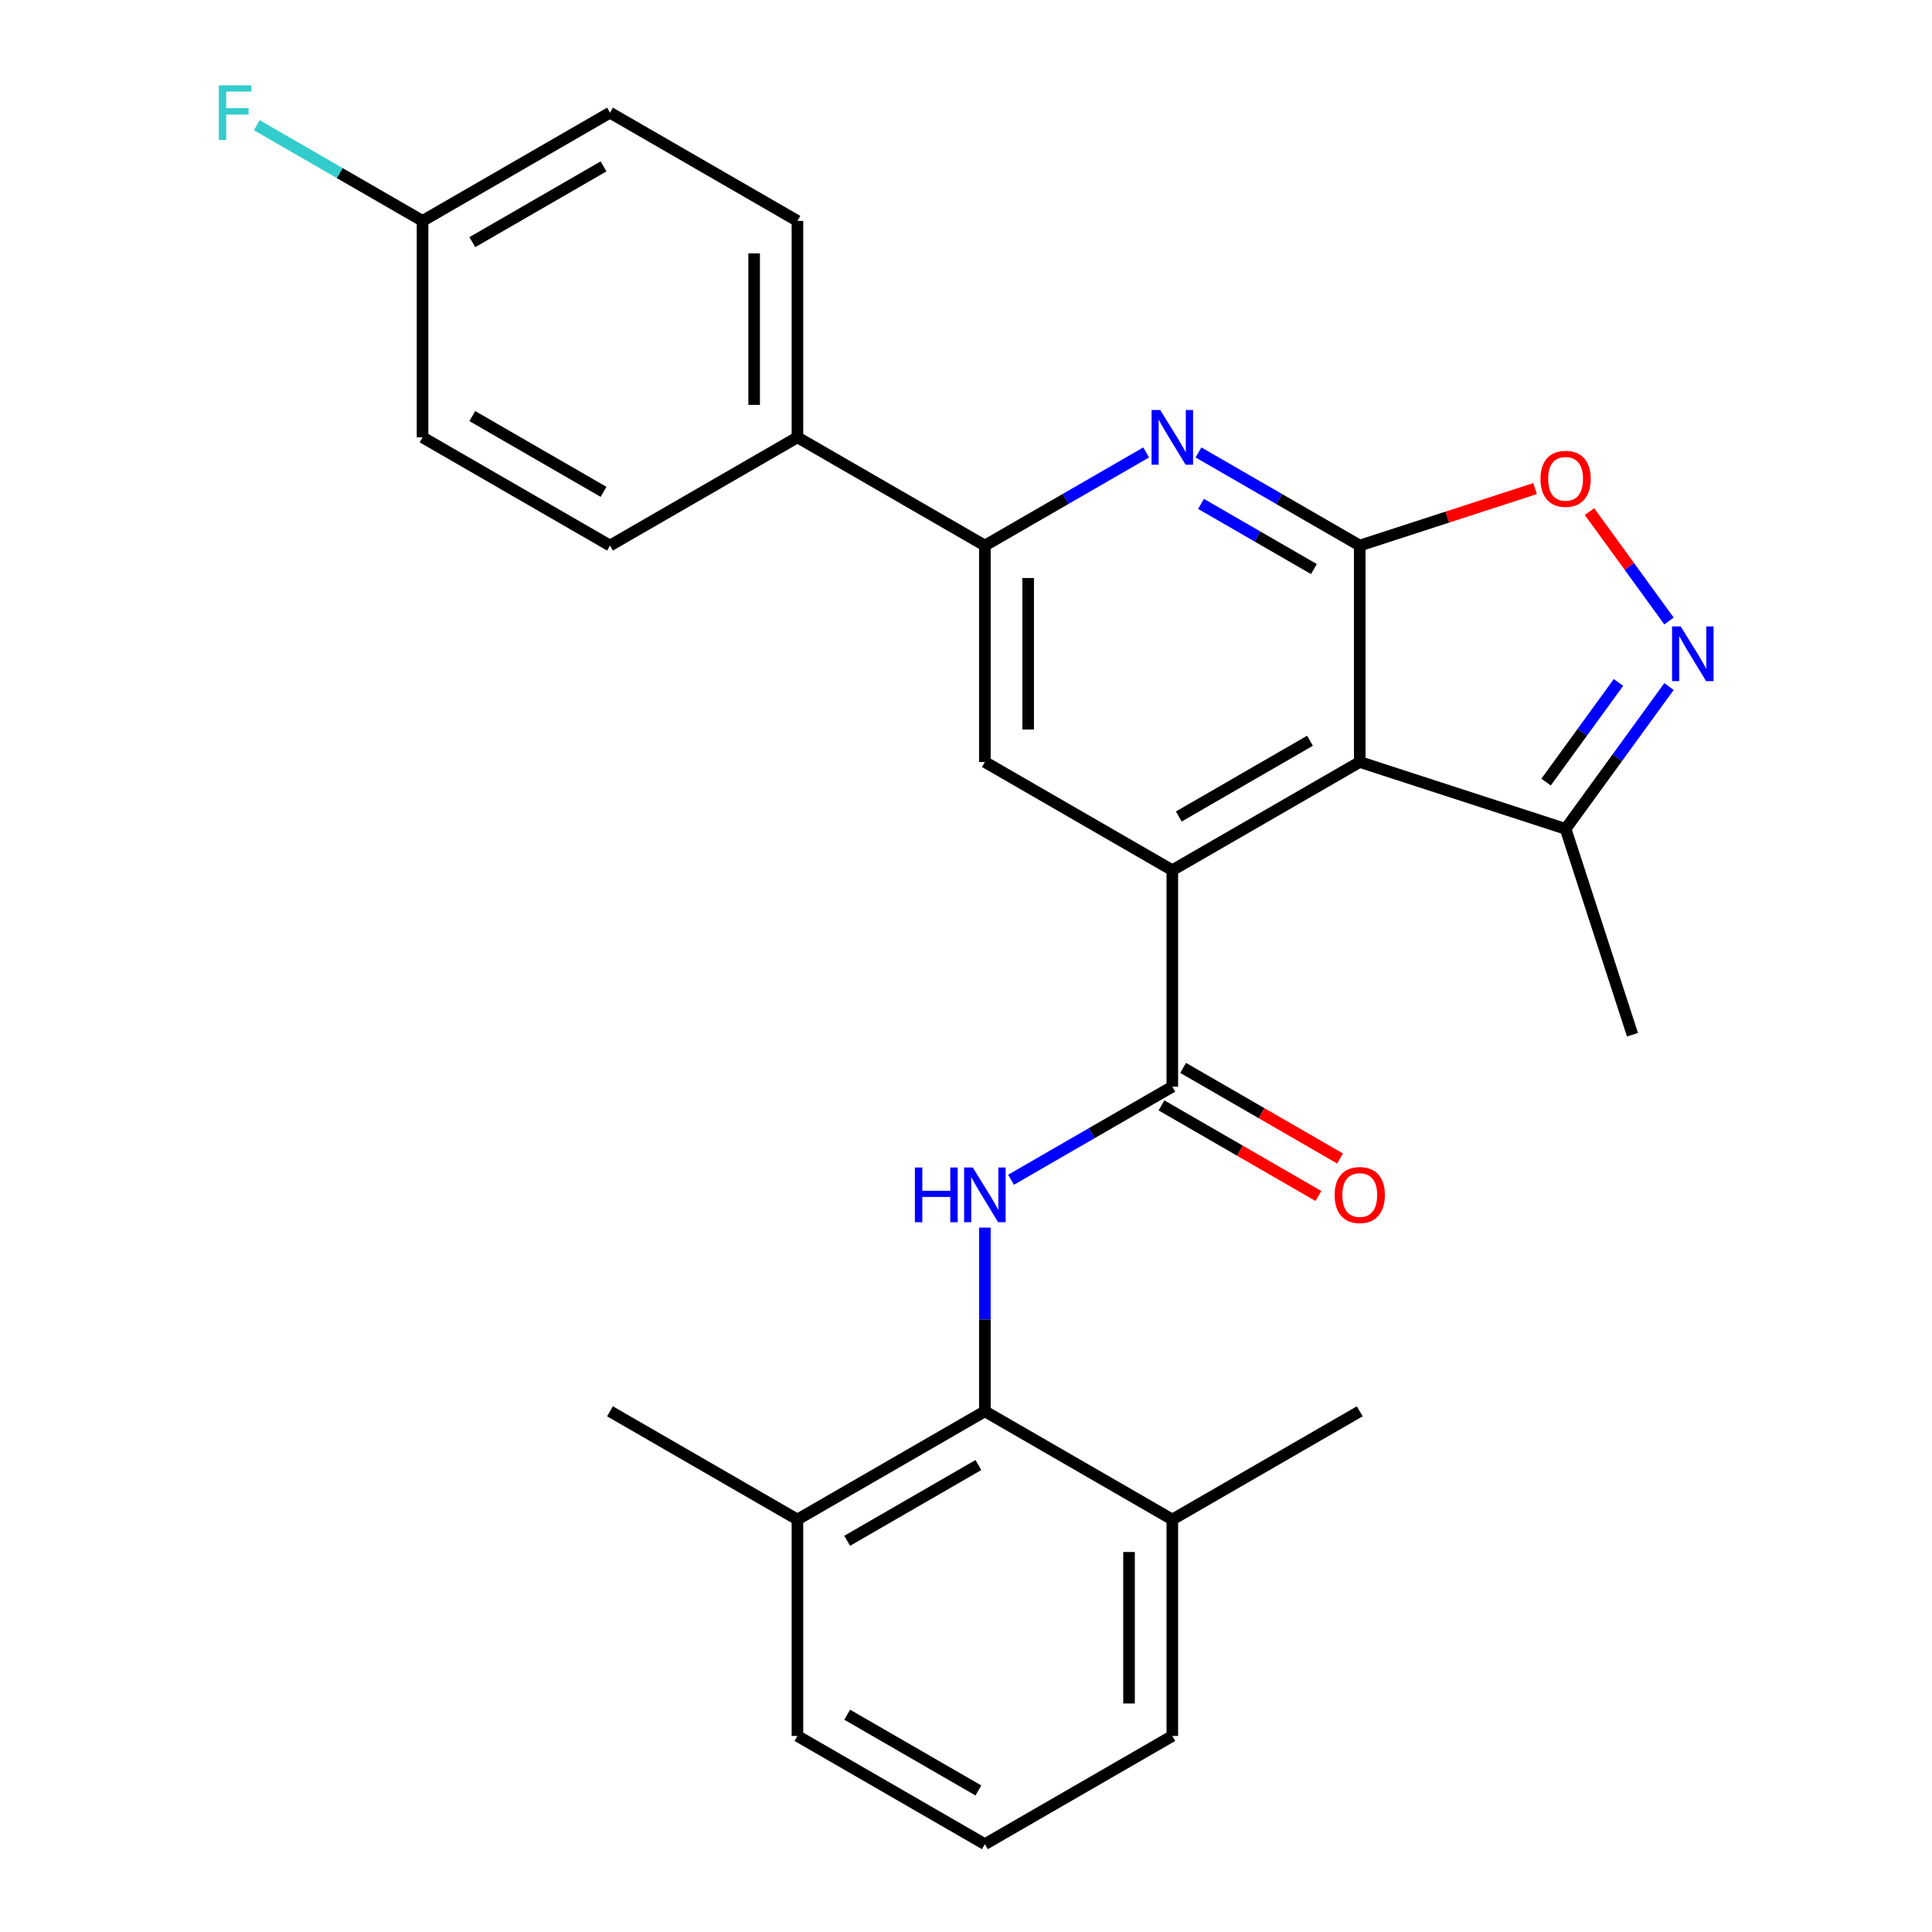 <?xml version='1.0' encoding='iso-8859-1'?>
<svg version='1.1' baseProfile='full'
              xmlns='http://www.w3.org/2000/svg'
                      xmlns:rdkit='http://www.rdkit.org/xml'
                      xmlns:xlink='http://www.w3.org/1999/xlink'
                  xml:space='preserve'
width='1000px' height='1000px' viewBox='0 0 1000 1000'>
<!-- END OF HEADER -->
<rect style='opacity:1.0;fill:#FFFFFF;stroke:none' width='1000' height='1000' x='0' y='0'> </rect>
<path class='bond-0' d='M 703.806,282.38 L 703.806,394.408' style='fill:none;fill-rule:evenodd;stroke:#000000;stroke-width:6px;stroke-linecap:butt;stroke-linejoin:miter;stroke-opacity:1' />
<path class='bond-3' d='M 703.806,282.38 L 662.066,258.282' style='fill:none;fill-rule:evenodd;stroke:#000000;stroke-width:6px;stroke-linecap:butt;stroke-linejoin:miter;stroke-opacity:1' />
<path class='bond-3' d='M 662.066,258.282 L 620.327,234.184' style='fill:none;fill-rule:evenodd;stroke:#0000FF;stroke-width:6px;stroke-linecap:butt;stroke-linejoin:miter;stroke-opacity:1' />
<path class='bond-3' d='M 680.081,294.554 L 650.864,277.686' style='fill:none;fill-rule:evenodd;stroke:#000000;stroke-width:6px;stroke-linecap:butt;stroke-linejoin:miter;stroke-opacity:1' />
<path class='bond-3' d='M 650.864,277.686 L 621.646,260.817' style='fill:none;fill-rule:evenodd;stroke:#0000FF;stroke-width:6px;stroke-linecap:butt;stroke-linejoin:miter;stroke-opacity:1' />
<path class='bond-6' d='M 703.806,282.38 L 749.177,267.638' style='fill:none;fill-rule:evenodd;stroke:#000000;stroke-width:6px;stroke-linecap:butt;stroke-linejoin:miter;stroke-opacity:1' />
<path class='bond-6' d='M 749.177,267.638 L 794.549,252.895' style='fill:none;fill-rule:evenodd;stroke:#FF0000;stroke-width:6px;stroke-linecap:butt;stroke-linejoin:miter;stroke-opacity:1' />
<path class='bond-1' d='M 703.806,394.408 L 606.787,450.421' style='fill:none;fill-rule:evenodd;stroke:#000000;stroke-width:6px;stroke-linecap:butt;stroke-linejoin:miter;stroke-opacity:1' />
<path class='bond-1' d='M 678.05,383.406 L 610.137,422.615' style='fill:none;fill-rule:evenodd;stroke:#000000;stroke-width:6px;stroke-linecap:butt;stroke-linejoin:miter;stroke-opacity:1' />
<path class='bond-10' d='M 703.806,394.408 L 810.35,429.026' style='fill:none;fill-rule:evenodd;stroke:#000000;stroke-width:6px;stroke-linecap:butt;stroke-linejoin:miter;stroke-opacity:1' />
<path class='bond-2' d='M 606.787,450.421 L 606.787,562.449' style='fill:none;fill-rule:evenodd;stroke:#000000;stroke-width:6px;stroke-linecap:butt;stroke-linejoin:miter;stroke-opacity:1' />
<path class='bond-8' d='M 606.787,450.421 L 509.768,394.408' style='fill:none;fill-rule:evenodd;stroke:#000000;stroke-width:6px;stroke-linecap:butt;stroke-linejoin:miter;stroke-opacity:1' />
<path class='bond-4' d='M 606.787,562.449 L 565.048,586.547' style='fill:none;fill-rule:evenodd;stroke:#000000;stroke-width:6px;stroke-linecap:butt;stroke-linejoin:miter;stroke-opacity:1' />
<path class='bond-4' d='M 565.048,586.547 L 523.309,610.645' style='fill:none;fill-rule:evenodd;stroke:#0000FF;stroke-width:6px;stroke-linecap:butt;stroke-linejoin:miter;stroke-opacity:1' />
<path class='bond-12' d='M 601.185,572.151 L 641.794,595.596' style='fill:none;fill-rule:evenodd;stroke:#000000;stroke-width:6px;stroke-linecap:butt;stroke-linejoin:miter;stroke-opacity:1' />
<path class='bond-12' d='M 641.794,595.596 L 682.403,619.042' style='fill:none;fill-rule:evenodd;stroke:#FF0000;stroke-width:6px;stroke-linecap:butt;stroke-linejoin:miter;stroke-opacity:1' />
<path class='bond-12' d='M 612.388,552.747 L 652.997,576.193' style='fill:none;fill-rule:evenodd;stroke:#000000;stroke-width:6px;stroke-linecap:butt;stroke-linejoin:miter;stroke-opacity:1' />
<path class='bond-12' d='M 652.997,576.193 L 693.606,599.638' style='fill:none;fill-rule:evenodd;stroke:#FF0000;stroke-width:6px;stroke-linecap:butt;stroke-linejoin:miter;stroke-opacity:1' />
<path class='bond-7' d='M 593.246,234.184 L 551.507,258.282' style='fill:none;fill-rule:evenodd;stroke:#0000FF;stroke-width:6px;stroke-linecap:butt;stroke-linejoin:miter;stroke-opacity:1' />
<path class='bond-7' d='M 551.507,258.282 L 509.768,282.38' style='fill:none;fill-rule:evenodd;stroke:#000000;stroke-width:6px;stroke-linecap:butt;stroke-linejoin:miter;stroke-opacity:1' />
<path class='bond-9' d='M 509.768,635.423 L 509.768,682.957' style='fill:none;fill-rule:evenodd;stroke:#0000FF;stroke-width:6px;stroke-linecap:butt;stroke-linejoin:miter;stroke-opacity:1' />
<path class='bond-9' d='M 509.768,682.957 L 509.768,730.49' style='fill:none;fill-rule:evenodd;stroke:#000000;stroke-width:6px;stroke-linecap:butt;stroke-linejoin:miter;stroke-opacity:1' />
<path class='bond-5' d='M 863.876,321.433 L 843.302,293.116' style='fill:none;fill-rule:evenodd;stroke:#0000FF;stroke-width:6px;stroke-linecap:butt;stroke-linejoin:miter;stroke-opacity:1' />
<path class='bond-5' d='M 843.302,293.116 L 822.728,264.798' style='fill:none;fill-rule:evenodd;stroke:#FF0000;stroke-width:6px;stroke-linecap:butt;stroke-linejoin:miter;stroke-opacity:1' />
<path class='bond-27' d='M 863.876,355.354 L 837.113,392.19' style='fill:none;fill-rule:evenodd;stroke:#0000FF;stroke-width:6px;stroke-linecap:butt;stroke-linejoin:miter;stroke-opacity:1' />
<path class='bond-27' d='M 837.113,392.19 L 810.35,429.026' style='fill:none;fill-rule:evenodd;stroke:#000000;stroke-width:6px;stroke-linecap:butt;stroke-linejoin:miter;stroke-opacity:1' />
<path class='bond-27' d='M 837.72,353.235 L 818.986,379.021' style='fill:none;fill-rule:evenodd;stroke:#0000FF;stroke-width:6px;stroke-linecap:butt;stroke-linejoin:miter;stroke-opacity:1' />
<path class='bond-27' d='M 818.986,379.021 L 800.252,404.806' style='fill:none;fill-rule:evenodd;stroke:#000000;stroke-width:6px;stroke-linecap:butt;stroke-linejoin:miter;stroke-opacity:1' />
<path class='bond-11' d='M 509.768,282.38 L 412.749,226.366' style='fill:none;fill-rule:evenodd;stroke:#000000;stroke-width:6px;stroke-linecap:butt;stroke-linejoin:miter;stroke-opacity:1' />
<path class='bond-28' d='M 509.768,282.38 L 509.768,394.408' style='fill:none;fill-rule:evenodd;stroke:#000000;stroke-width:6px;stroke-linecap:butt;stroke-linejoin:miter;stroke-opacity:1' />
<path class='bond-28' d='M 532.174,299.184 L 532.174,377.603' style='fill:none;fill-rule:evenodd;stroke:#000000;stroke-width:6px;stroke-linecap:butt;stroke-linejoin:miter;stroke-opacity:1' />
<path class='bond-13' d='M 509.768,730.49 L 412.749,786.504' style='fill:none;fill-rule:evenodd;stroke:#000000;stroke-width:6px;stroke-linecap:butt;stroke-linejoin:miter;stroke-opacity:1' />
<path class='bond-13' d='M 506.418,758.296 L 438.505,797.506' style='fill:none;fill-rule:evenodd;stroke:#000000;stroke-width:6px;stroke-linecap:butt;stroke-linejoin:miter;stroke-opacity:1' />
<path class='bond-14' d='M 509.768,730.49 L 606.787,786.504' style='fill:none;fill-rule:evenodd;stroke:#000000;stroke-width:6px;stroke-linecap:butt;stroke-linejoin:miter;stroke-opacity:1' />
<path class='bond-21' d='M 810.35,429.026 L 844.969,535.571' style='fill:none;fill-rule:evenodd;stroke:#000000;stroke-width:6px;stroke-linecap:butt;stroke-linejoin:miter;stroke-opacity:1' />
<path class='bond-15' d='M 412.749,226.366 L 412.749,114.339' style='fill:none;fill-rule:evenodd;stroke:#000000;stroke-width:6px;stroke-linecap:butt;stroke-linejoin:miter;stroke-opacity:1' />
<path class='bond-15' d='M 390.344,209.562 L 390.344,131.143' style='fill:none;fill-rule:evenodd;stroke:#000000;stroke-width:6px;stroke-linecap:butt;stroke-linejoin:miter;stroke-opacity:1' />
<path class='bond-16' d='M 412.749,226.366 L 315.731,282.38' style='fill:none;fill-rule:evenodd;stroke:#000000;stroke-width:6px;stroke-linecap:butt;stroke-linejoin:miter;stroke-opacity:1' />
<path class='bond-24' d='M 412.749,786.504 L 412.749,898.532' style='fill:none;fill-rule:evenodd;stroke:#000000;stroke-width:6px;stroke-linecap:butt;stroke-linejoin:miter;stroke-opacity:1' />
<path class='bond-26' d='M 412.749,786.504 L 315.731,730.49' style='fill:none;fill-rule:evenodd;stroke:#000000;stroke-width:6px;stroke-linecap:butt;stroke-linejoin:miter;stroke-opacity:1' />
<path class='bond-23' d='M 606.787,786.504 L 606.787,898.532' style='fill:none;fill-rule:evenodd;stroke:#000000;stroke-width:6px;stroke-linecap:butt;stroke-linejoin:miter;stroke-opacity:1' />
<path class='bond-23' d='M 584.381,803.308 L 584.381,881.728' style='fill:none;fill-rule:evenodd;stroke:#000000;stroke-width:6px;stroke-linecap:butt;stroke-linejoin:miter;stroke-opacity:1' />
<path class='bond-25' d='M 606.787,786.504 L 703.806,730.49' style='fill:none;fill-rule:evenodd;stroke:#000000;stroke-width:6px;stroke-linecap:butt;stroke-linejoin:miter;stroke-opacity:1' />
<path class='bond-19' d='M 412.749,114.339 L 315.731,58.325' style='fill:none;fill-rule:evenodd;stroke:#000000;stroke-width:6px;stroke-linecap:butt;stroke-linejoin:miter;stroke-opacity:1' />
<path class='bond-18' d='M 315.731,282.38 L 218.712,226.366' style='fill:none;fill-rule:evenodd;stroke:#000000;stroke-width:6px;stroke-linecap:butt;stroke-linejoin:miter;stroke-opacity:1' />
<path class='bond-18' d='M 312.381,254.574 L 244.467,215.364' style='fill:none;fill-rule:evenodd;stroke:#000000;stroke-width:6px;stroke-linecap:butt;stroke-linejoin:miter;stroke-opacity:1' />
<path class='bond-17' d='M 218.712,114.339 L 218.712,226.366' style='fill:none;fill-rule:evenodd;stroke:#000000;stroke-width:6px;stroke-linecap:butt;stroke-linejoin:miter;stroke-opacity:1' />
<path class='bond-20' d='M 218.712,114.339 L 175.813,89.571' style='fill:none;fill-rule:evenodd;stroke:#000000;stroke-width:6px;stroke-linecap:butt;stroke-linejoin:miter;stroke-opacity:1' />
<path class='bond-20' d='M 175.813,89.571 L 132.914,64.803' style='fill:none;fill-rule:evenodd;stroke:#33CCCC;stroke-width:6px;stroke-linecap:butt;stroke-linejoin:miter;stroke-opacity:1' />
<path class='bond-29' d='M 218.712,114.339 L 315.731,58.325' style='fill:none;fill-rule:evenodd;stroke:#000000;stroke-width:6px;stroke-linecap:butt;stroke-linejoin:miter;stroke-opacity:1' />
<path class='bond-29' d='M 244.467,125.34 L 312.381,86.13' style='fill:none;fill-rule:evenodd;stroke:#000000;stroke-width:6px;stroke-linecap:butt;stroke-linejoin:miter;stroke-opacity:1' />
<path class='bond-22' d='M 509.768,954.545 L 606.787,898.532' style='fill:none;fill-rule:evenodd;stroke:#000000;stroke-width:6px;stroke-linecap:butt;stroke-linejoin:miter;stroke-opacity:1' />
<path class='bond-30' d='M 509.768,954.545 L 412.749,898.532' style='fill:none;fill-rule:evenodd;stroke:#000000;stroke-width:6px;stroke-linecap:butt;stroke-linejoin:miter;stroke-opacity:1' />
<path class='bond-30' d='M 506.418,926.74 L 438.505,887.53' style='fill:none;fill-rule:evenodd;stroke:#000000;stroke-width:6px;stroke-linecap:butt;stroke-linejoin:miter;stroke-opacity:1' />
<path  class='atom-4' d='M 600.527 212.206
L 609.807 227.206
Q 610.727 228.686, 612.207 231.366
Q 613.687 234.046, 613.767 234.206
L 613.767 212.206
L 617.527 212.206
L 617.527 240.526
L 613.647 240.526
L 603.687 224.126
Q 602.527 222.206, 601.287 220.006
Q 600.087 217.806, 599.727 217.126
L 599.727 240.526
L 596.047 240.526
L 596.047 212.206
L 600.527 212.206
' fill='#0000FF'/>
<path  class='atom-5' d='M 473.548 604.303
L 477.388 604.303
L 477.388 616.343
L 491.868 616.343
L 491.868 604.303
L 495.708 604.303
L 495.708 632.623
L 491.868 632.623
L 491.868 619.543
L 477.388 619.543
L 477.388 632.623
L 473.548 632.623
L 473.548 604.303
' fill='#0000FF'/>
<path  class='atom-5' d='M 503.508 604.303
L 512.788 619.303
Q 513.708 620.783, 515.188 623.463
Q 516.668 626.143, 516.748 626.303
L 516.748 604.303
L 520.508 604.303
L 520.508 632.623
L 516.628 632.623
L 506.668 616.223
Q 505.508 614.303, 504.268 612.103
Q 503.068 609.903, 502.708 609.223
L 502.708 632.623
L 499.028 632.623
L 499.028 604.303
L 503.508 604.303
' fill='#0000FF'/>
<path  class='atom-6' d='M 869.938 324.234
L 879.218 339.234
Q 880.138 340.714, 881.618 343.394
Q 883.098 346.074, 883.178 346.234
L 883.178 324.234
L 886.938 324.234
L 886.938 352.554
L 883.058 352.554
L 873.098 336.154
Q 871.938 334.234, 870.698 332.034
Q 869.498 329.834, 869.138 329.154
L 869.138 352.554
L 865.458 352.554
L 865.458 324.234
L 869.938 324.234
' fill='#0000FF'/>
<path  class='atom-7' d='M 797.35 247.841
Q 797.35 241.041, 800.71 237.241
Q 804.07 233.441, 810.35 233.441
Q 816.63 233.441, 819.99 237.241
Q 823.35 241.041, 823.35 247.841
Q 823.35 254.721, 819.95 258.641
Q 816.55 262.521, 810.35 262.521
Q 804.11 262.521, 800.71 258.641
Q 797.35 254.761, 797.35 247.841
M 810.35 259.321
Q 814.67 259.321, 816.99 256.441
Q 819.35 253.521, 819.35 247.841
Q 819.35 242.281, 816.99 239.481
Q 814.67 236.641, 810.35 236.641
Q 806.03 236.641, 803.67 239.441
Q 801.35 242.241, 801.35 247.841
Q 801.35 253.561, 803.67 256.441
Q 806.03 259.321, 810.35 259.321
' fill='#FF0000'/>
<path  class='atom-13' d='M 690.806 618.543
Q 690.806 611.743, 694.166 607.943
Q 697.526 604.143, 703.806 604.143
Q 710.086 604.143, 713.446 607.943
Q 716.806 611.743, 716.806 618.543
Q 716.806 625.423, 713.406 629.343
Q 710.006 633.223, 703.806 633.223
Q 697.566 633.223, 694.166 629.343
Q 690.806 625.463, 690.806 618.543
M 703.806 630.023
Q 708.126 630.023, 710.446 627.143
Q 712.806 624.223, 712.806 618.543
Q 712.806 612.983, 710.446 610.183
Q 708.126 607.343, 703.806 607.343
Q 699.486 607.343, 697.126 610.143
Q 694.806 612.943, 694.806 618.543
Q 694.806 624.263, 697.126 627.143
Q 699.486 630.023, 703.806 630.023
' fill='#FF0000'/>
<path  class='atom-21' d='M 113.273 44.165
L 130.113 44.165
L 130.113 47.405
L 117.073 47.405
L 117.073 56.005
L 128.673 56.005
L 128.673 59.285
L 117.073 59.285
L 117.073 72.485
L 113.273 72.485
L 113.273 44.165
' fill='#33CCCC'/>
</svg>
